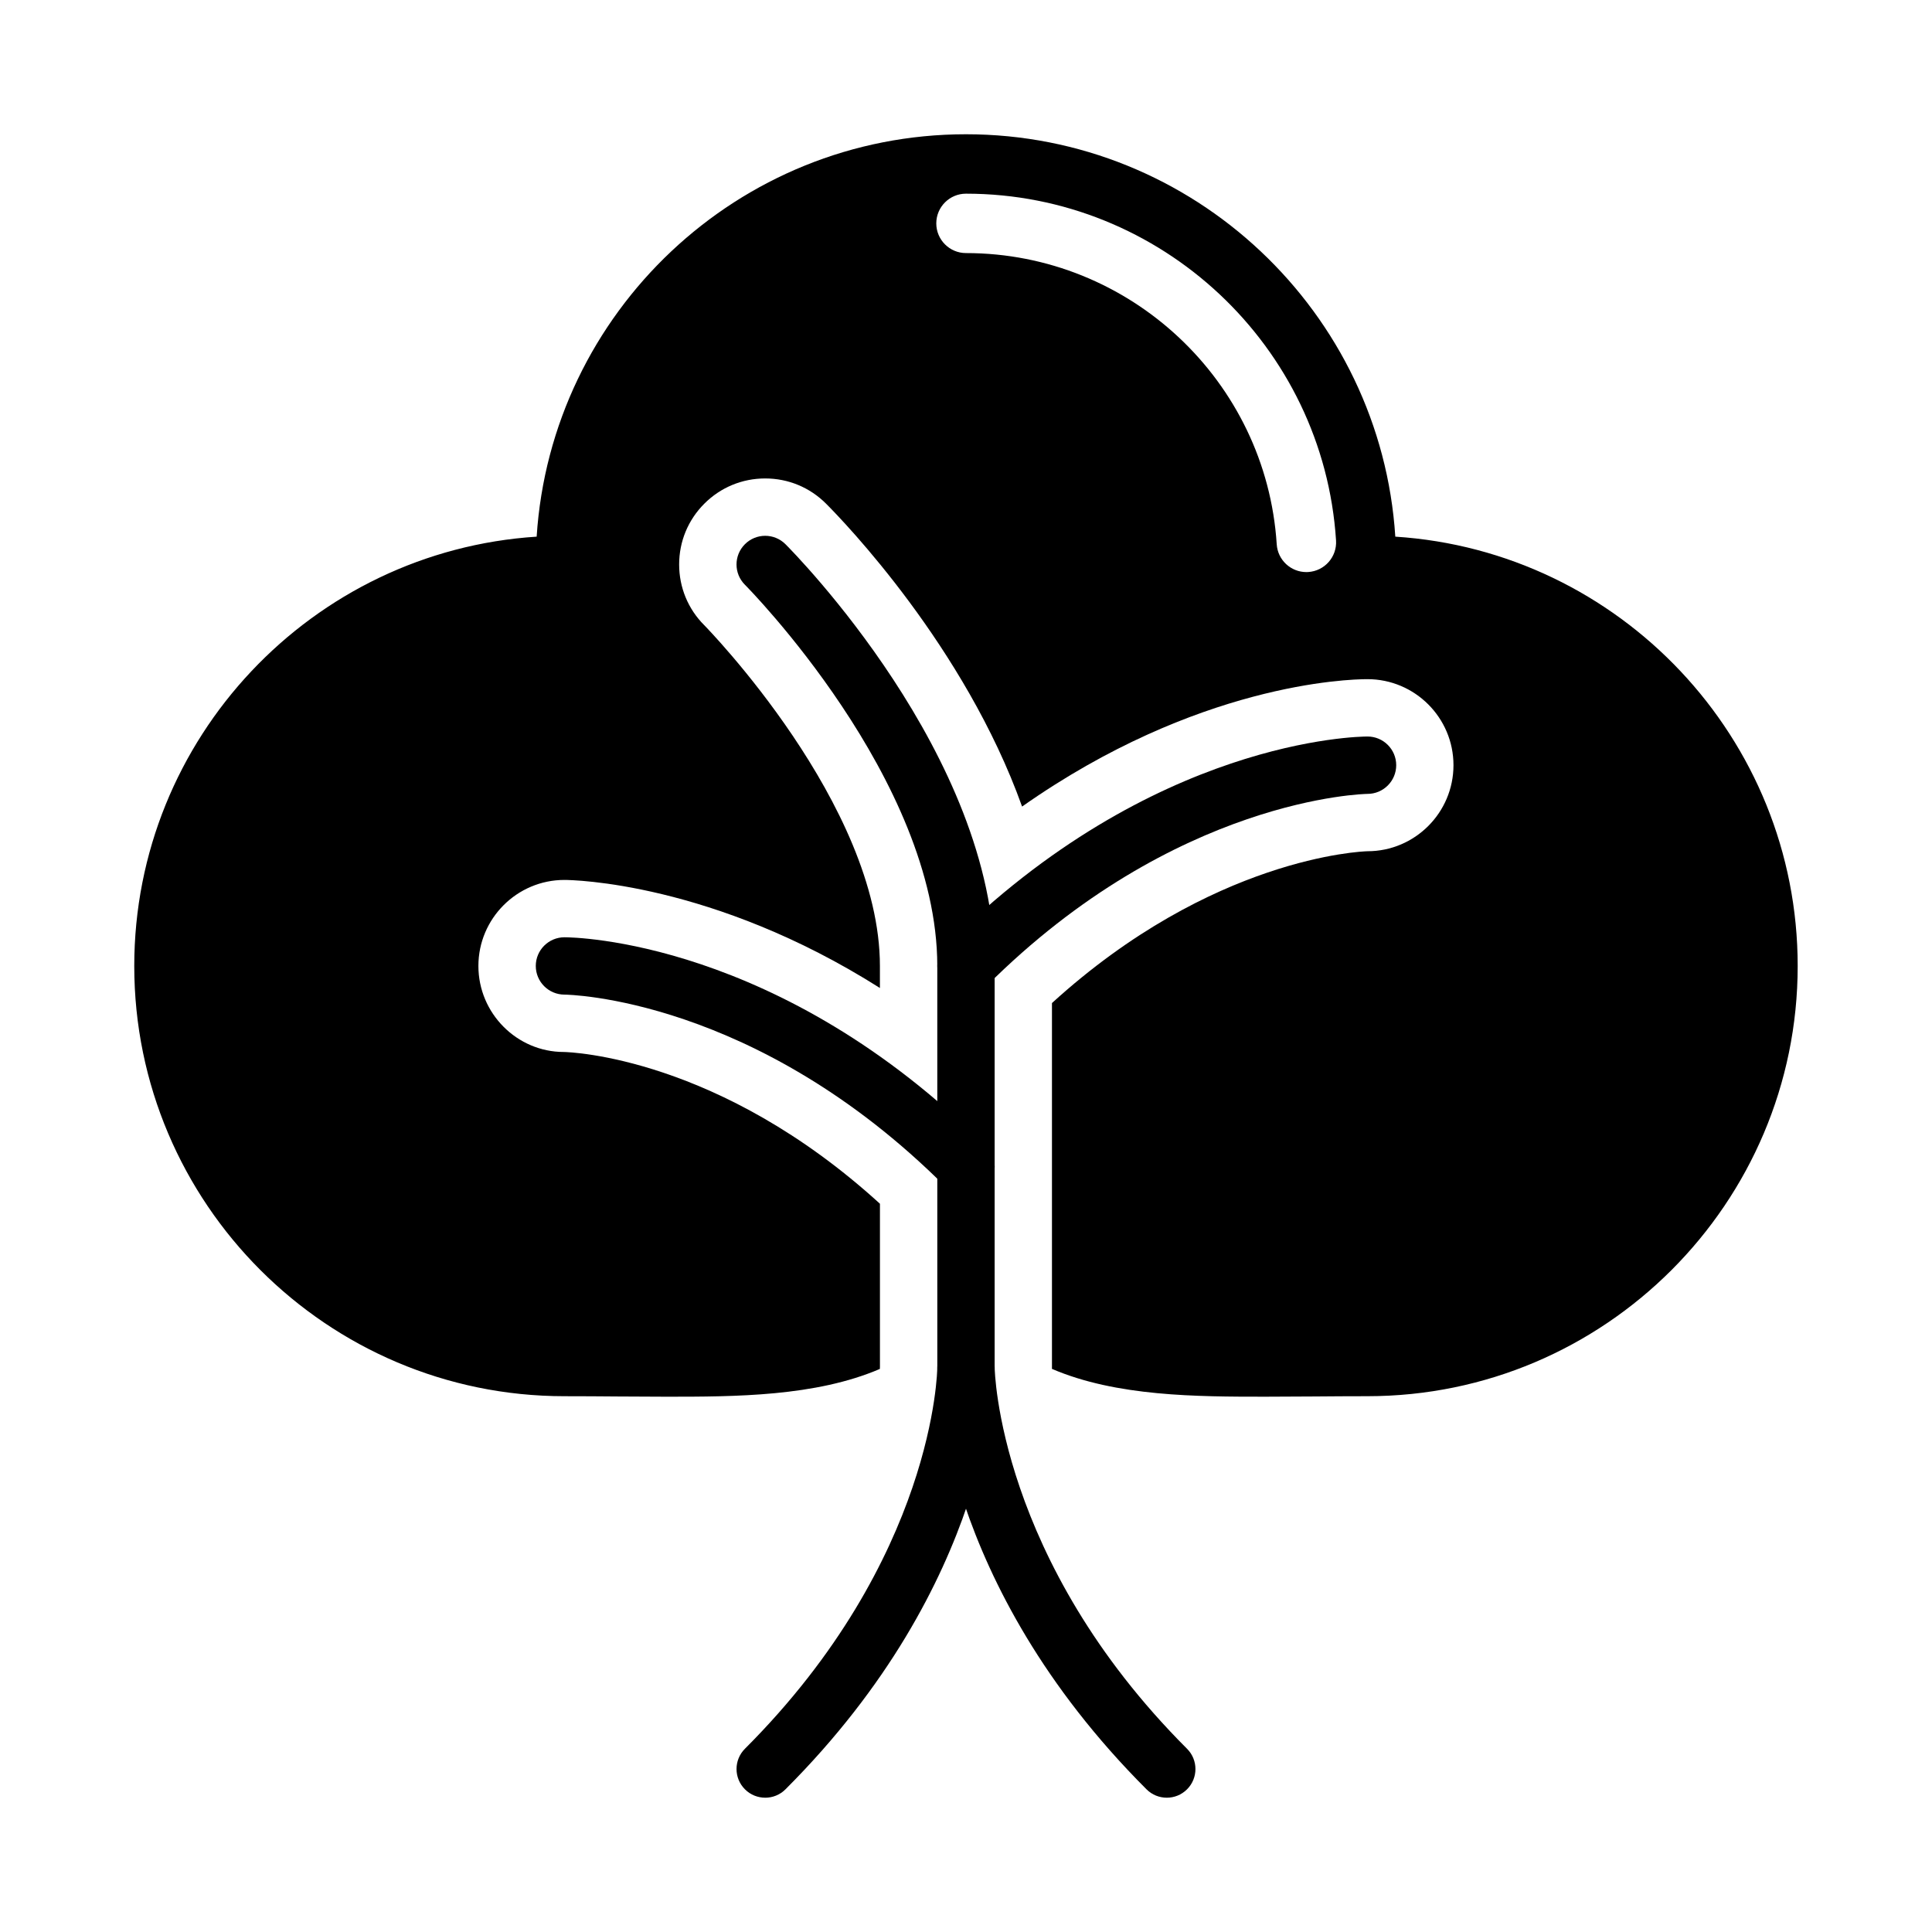 <?xml version="1.0" encoding="UTF-8"?>
<!-- Uploaded to: ICON Repo, www.svgrepo.com, Generator: ICON Repo Mixer Tools -->
<svg fill="#000000" width="800px" height="800px" version="1.1" viewBox="144 144 512 512" xmlns="http://www.w3.org/2000/svg">
 <g>
  <path d="m453.21 620.41c-1.945 0-3.891-0.738-5.375-2.227-54.797-54.797-55.434-109.48-55.434-111.78 0-4.195 3.402-7.598 7.598-7.598 4.195 0 7.598 3.402 7.598 7.598 0 0.488 0.891 50.949 50.98 101.04 2.969 2.969 2.969 7.777 0 10.746-1.48 1.484-3.426 2.223-5.367 2.223z"/>
  <path d="m346.79 620.41c-1.945 0-3.891-0.738-5.375-2.227-2.969-2.969-2.969-7.777 0-10.746 50.398-50.398 50.98-100.54 50.98-101.04l-0.004-106.4c0-49.484-50.469-100.53-50.98-101.03-2.969-2.969-2.969-7.777 0-10.746s7.777-2.969 10.746 0c2.266 2.266 55.434 56.074 55.434 111.78v106.41c0 2.297-0.629 56.984-55.434 111.78-1.48 1.484-3.426 2.223-5.367 2.223z"/>
  <path d="m400 460.79c-1.945 0-3.891-0.738-5.375-2.227-50.398-50.398-100.54-50.98-101.03-50.98-4.195 0-7.606-3.402-7.606-7.598 0-4.195 3.41-7.598 7.606-7.598 2.297 0 56.977 0.629 111.78 55.434 2.969 2.969 2.969 7.777 0 10.746-1.488 1.484-3.434 2.223-5.375 2.223z"/>
  <path d="m400 407.59c-1.945 0-3.891-0.738-5.375-2.227-2.969-2.961-2.969-7.777 0-10.746 54.797-54.805 109.48-55.434 111.78-55.434 4.195 0 7.606 3.402 7.606 7.598 0 4.195-3.41 7.606-7.606 7.606-0.48 0-50.941 0.891-101.03 50.988-1.488 1.477-3.434 2.215-5.375 2.215z"/>
  <path d="m513.77 286.22c-3.812-59.441-53.387-106.64-113.77-106.64s-109.96 47.199-113.78 106.64c-59.441 3.812-106.64 53.391-106.64 113.78 0 62.867 51.145 114.01 114.01 114.01 4.754 0 9.43 0.031 14.012 0.07 4.449 0.031 8.816 0.062 13.074 0.062 18.098 0 39.461-0.039 56.496-7.359 0.008-0.219 0.023-0.48 0.023-0.559v-43.219c-42.645-38.871-82.043-40.188-83.789-40.219-12.391 0-22.625-10.227-22.625-22.797 0-12.57 10.227-22.797 22.797-22.797 1.984 0 39.273 0.543 83.609 28.637v-5.832c0-42.777-46.105-89.859-46.57-90.332-4.266-4.258-6.637-9.988-6.637-16.074 0-6.094 2.371-11.816 6.684-16.121 4.305-4.305 10.027-6.676 16.121-6.676s11.816 2.371 16.121 6.676c4.66 4.66 36.785 37.879 51.957 80.277 46.32-32.566 86.27-33.762 91.527-33.762 12.57 0 22.797 10.227 22.797 22.797 0 12.578-10.227 22.805-22.797 22.805-1.496 0.039-41.164 1.582-83.609 40.234v96.582c0 0.055-0.008 0.27-0.008 0.363 17.043 7.328 38.414 7.375 56.527 7.375 4.258 0 8.629-0.031 13.074-0.062 4.59-0.039 9.258-0.07 14.012-0.07 62.879-0.004 114.02-51.148 114.02-114.01 0-60.387-47.199-109.96-106.64-113.78zm-23.066 9.371c-0.164 0.008-0.34 0.016-0.512 0.016-4.117 0-7.582-3.203-7.848-7.367-2.769-43.273-38.941-77.172-82.348-77.172-4.344 0-7.871-3.527-7.871-7.871s3.527-7.871 7.871-7.871c51.68 0 94.762 40.367 98.07 91.906 0.273 4.336-3.016 8.074-7.363 8.359z"/>
 </g>
</svg>
